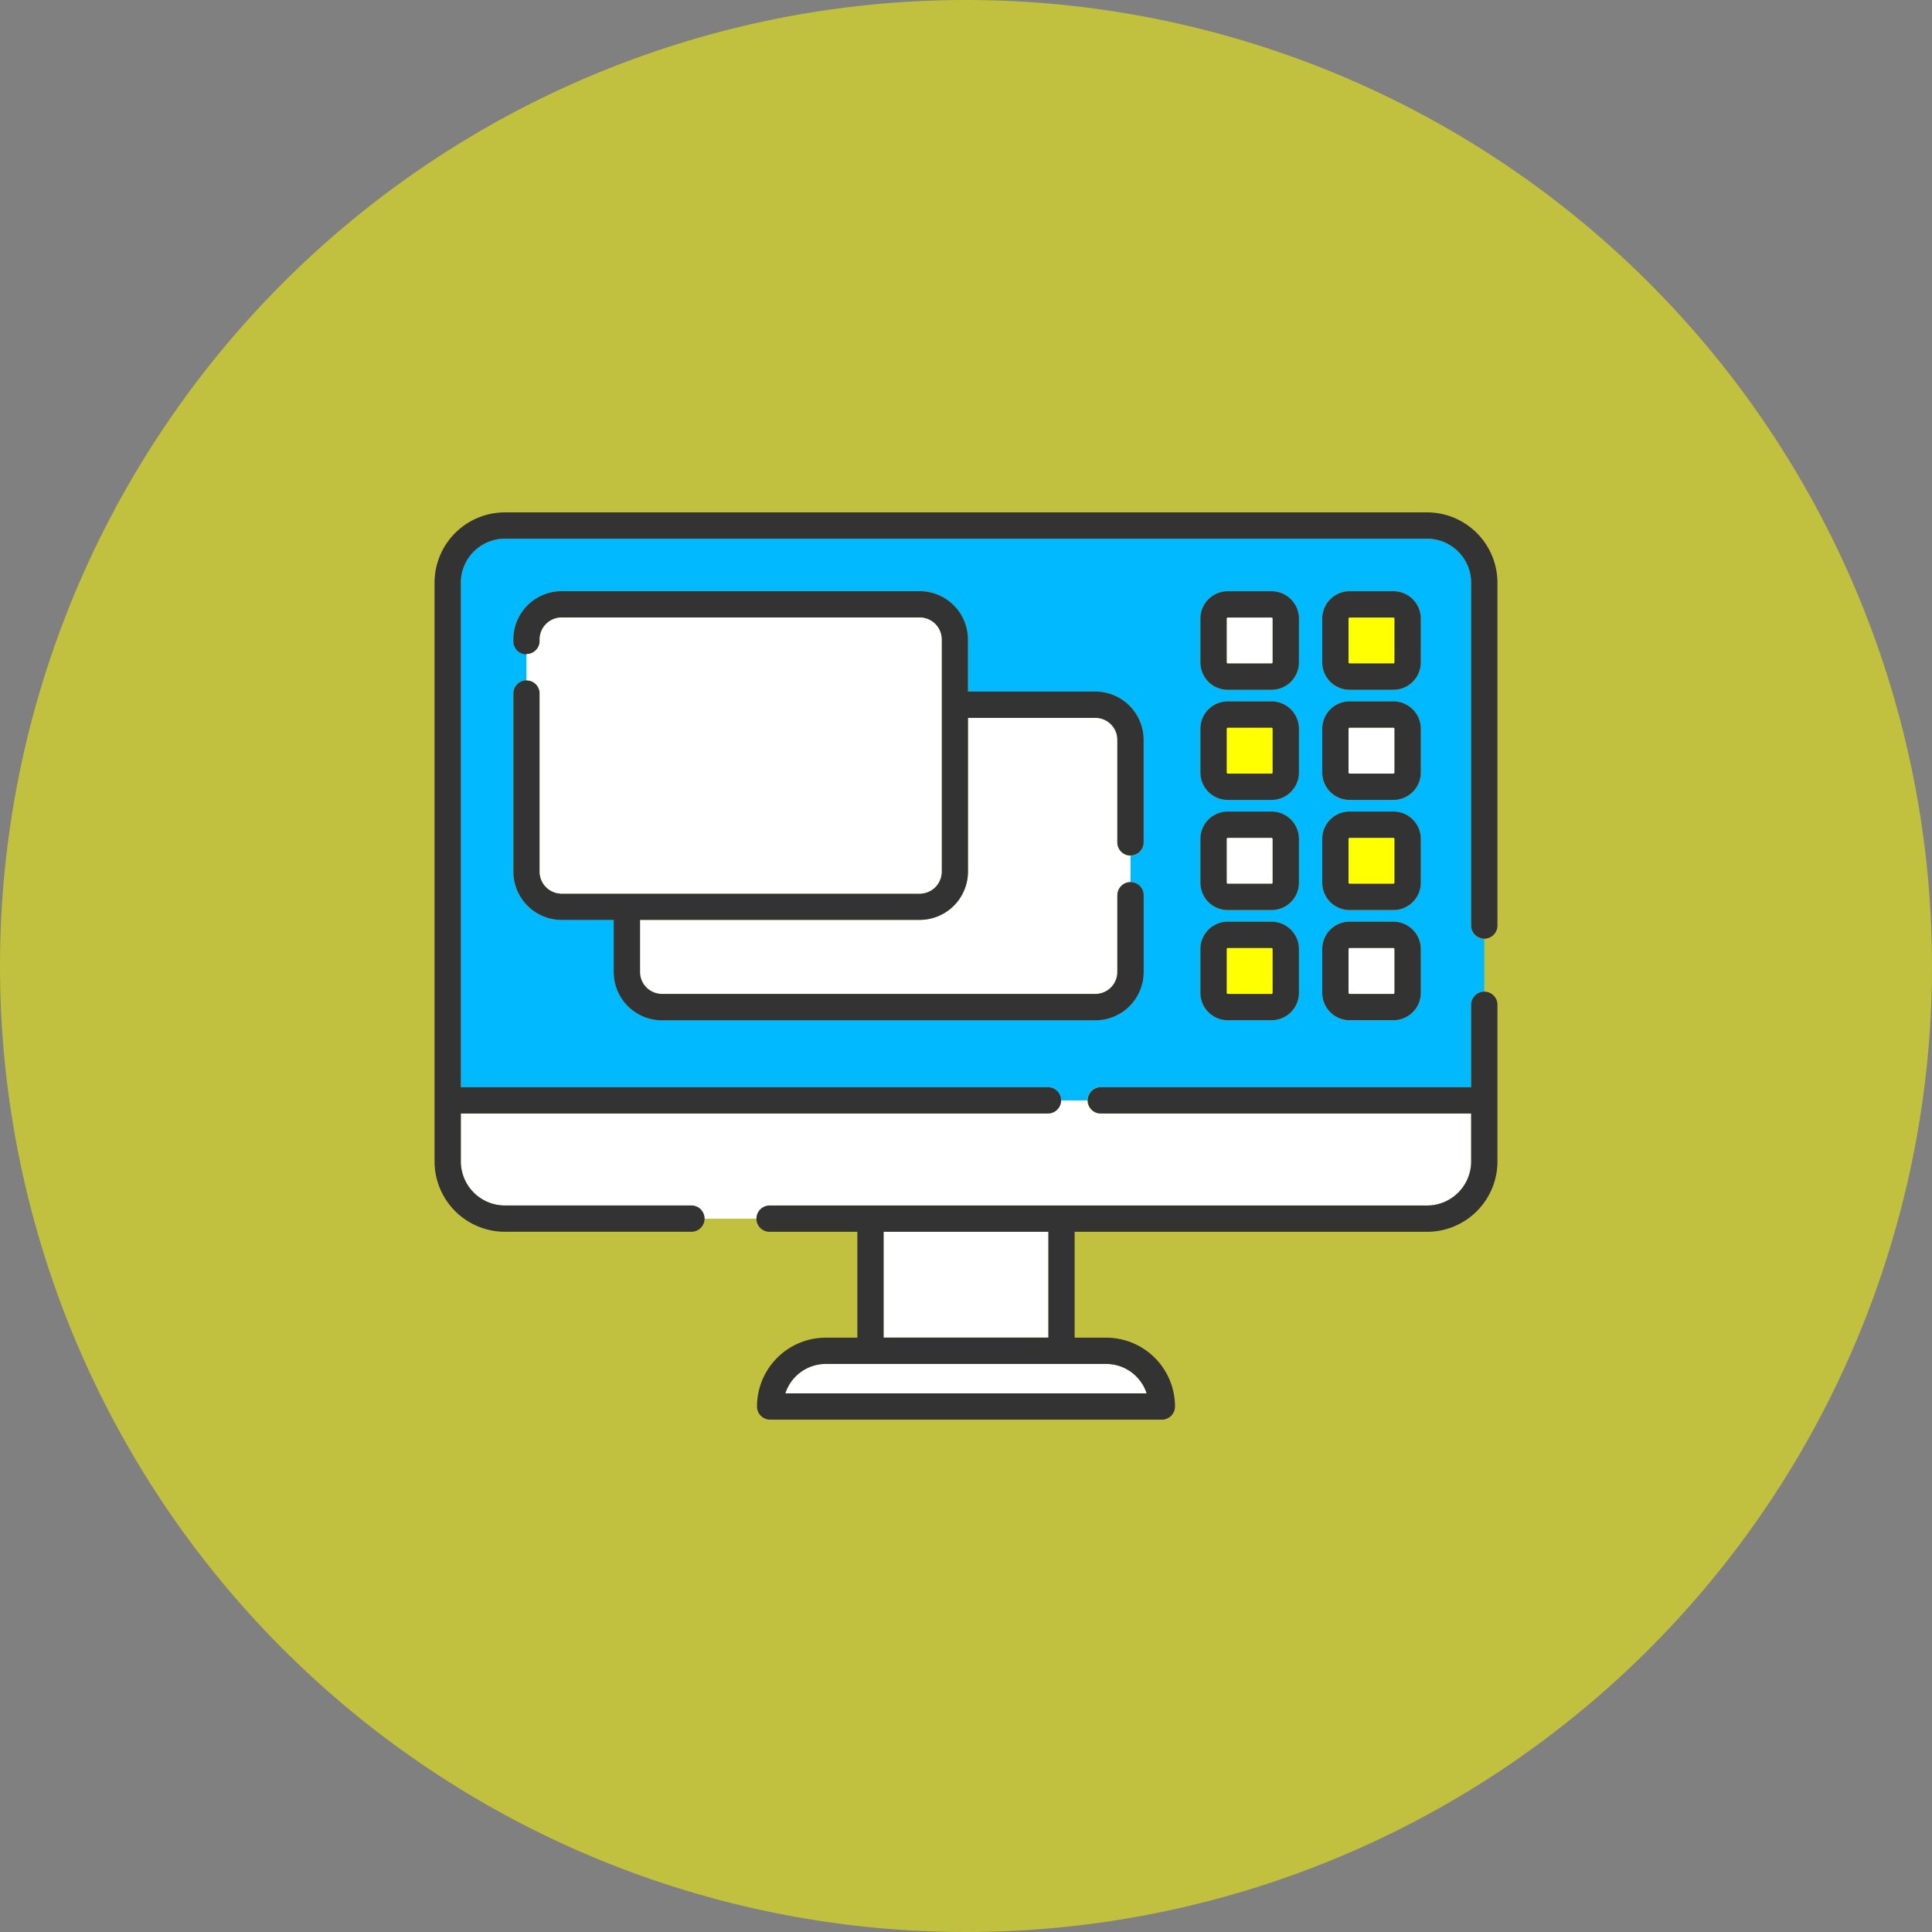 <svg xmlns="http://www.w3.org/2000/svg" xmlns:xlink="http://www.w3.org/1999/xlink" width="200" height="200" viewBox="0 0 200 200">
  <rect x="0" y="0" width="200" height="200" fill="#808080" stroke="none"/>
  <defs>
    <clipPath id="clip-path">
      <rect id="長方形_950" data-name="長方形 950" width="110.031" height="93.917" fill="none"/>
    </clipPath>
  </defs>
  <g id="img_service_1" transform="translate(-270 -4667.951)">
    <path id="パス_7133" data-name="パス 7133" d="M100,0A100,100,0,1,1,0,100,100,100,0,0,1,100,0Z" transform="translate(270 4667.951)" fill="#ff0" opacity="0.51"/>
    <g id="グループ_1340" data-name="グループ 1340" transform="translate(314.984 4720.993)">
      <rect id="長方形_949" data-name="長方形 949" width="17.092" height="10.986" transform="translate(46.47 74.422)" fill="#fff"/>
      <g id="グループ_1339" data-name="グループ 1339">
        <g id="グループ_1338" data-name="グループ 1338" clip-path="url(#clip-path)">
          <path id="パス_7186" data-name="パス 7186" d="M152.418,368.63a4.408,4.408,0,0,0-1.075,1.756h37.4a4.4,4.4,0,0,0-4.191-3.046H155.534a4.387,4.387,0,0,0-3.116,1.291" transform="translate(-115.025 -279.189)" fill="#fff"/>
          <path id="パス_7187" data-name="パス 7187" d="M43.337,264.522H111.36a4.568,4.568,0,0,0,4.568-4.569V255H77.56a1.36,1.36,0,0,1-1.36-1.36H73.479A1.361,1.361,0,0,1,72.118,255H11.339v4.955a4.568,4.568,0,0,0,4.569,4.569H35.174a1.36,1.36,0,0,1,1.36,1.36h5.442a1.36,1.36,0,0,1,1.36-1.36" transform="translate(-8.618 -192.773)" fill="#fff"/>
          <path id="パス_7188" data-name="パス 7188" d="M115.928,51.426V15.908a4.568,4.568,0,0,0-4.569-4.569H15.908a4.568,4.568,0,0,0-4.569,4.569V68.123H72.118a1.36,1.36,0,0,1,1.36,1.36H76.2a1.361,1.361,0,0,1,1.361-1.36h38.368V59.589a1.36,1.36,0,0,1,1.36-1.36V52.786a1.36,1.36,0,0,1-1.36-1.36M82.021,48.251v7.941a5,5,0,0,1-5,5H32.164a5,5,0,0,1-5-5V52.4h0V50.8h-5.39a5,5,0,0,1-5-5V27.362A1.36,1.36,0,0,1,18.141,26V23.281a1.36,1.36,0,0,1-1.361-1.36v-.143a5,5,0,0,1,5-5H58.841a5,5,0,0,1,5,5v5.39H77.025a5,5,0,0,1,5,5V42.809a1.361,1.361,0,0,1-1.361,1.361V46.89a1.361,1.361,0,0,1,1.36,1.361M98.1,58.351a2.837,2.837,0,0,1-2.837,2.837H90.737A2.838,2.838,0,0,1,87.9,58.351V53.824a2.838,2.838,0,0,1,2.837-2.837h4.527A2.838,2.838,0,0,1,98.1,53.824Zm0-11.4a2.837,2.837,0,0,1-2.837,2.837H90.737A2.838,2.838,0,0,1,87.9,46.949V42.422a2.838,2.838,0,0,1,2.837-2.837h4.527A2.837,2.837,0,0,1,98.1,42.422Zm0-11.4a2.838,2.838,0,0,1-2.837,2.837H90.737A2.838,2.838,0,0,1,87.9,35.547V31.02a2.838,2.838,0,0,1,2.837-2.837h4.527A2.837,2.837,0,0,1,98.1,31.02Zm0-11.4a2.837,2.837,0,0,1-2.837,2.837H90.737A2.838,2.838,0,0,1,87.9,24.145V19.618a2.838,2.838,0,0,1,2.837-2.837h4.527A2.837,2.837,0,0,1,98.1,19.618Zm12.614,34.206a2.837,2.837,0,0,1-2.837,2.837h-4.527a2.837,2.837,0,0,1-2.837-2.837V53.824a2.838,2.838,0,0,1,2.837-2.837h4.527a2.838,2.838,0,0,1,2.837,2.837Zm0-11.4a2.837,2.837,0,0,1-2.837,2.837h-4.527a2.837,2.837,0,0,1-2.837-2.837V42.422a2.837,2.837,0,0,1,2.837-2.837h4.527a2.837,2.837,0,0,1,2.837,2.837Zm0-11.4a2.838,2.838,0,0,1-2.837,2.837h-4.527a2.838,2.838,0,0,1-2.837-2.837V31.02a2.837,2.837,0,0,1,2.837-2.837h4.527a2.837,2.837,0,0,1,2.837,2.837Zm0-11.4a2.837,2.837,0,0,1-2.837,2.837h-4.527a2.837,2.837,0,0,1-2.837-2.837V19.618a2.837,2.837,0,0,1,2.837-2.837h4.527a2.837,2.837,0,0,1,2.837,2.837Z" transform="translate(-8.618 -8.618)" fill="#00b9ff"/>
          <path id="パス_7189" data-name="パス 7189" d="M212.963,208.1h0v8.534H174.594a1.361,1.361,0,0,0,0,2.721h38.368v4.955a4.569,4.569,0,0,1-4.569,4.569H140.372a1.361,1.361,0,1,0,0,2.721h9.051v10.959h-3.261a7.128,7.128,0,0,0-7.128,7.128,1.36,1.36,0,0,0,1.361,1.36h40.549a1.36,1.36,0,0,0,1.36-1.36,7.128,7.128,0,0,0-7.128-7.128h-3.261V231.6h36.48a7.29,7.29,0,0,0,7.29-7.29V208.1a1.36,1.36,0,1,0-2.721,0m-60.82,23.5h17.05v10.959h-17.05Zm23.032,13.68a4.405,4.405,0,0,1,4.191,3.046h-37.4a4.405,4.405,0,0,1,4.191-3.046Z" transform="translate(-105.653 -157.126)" fill="#333"/>
          <path id="パス_7190" data-name="パス 7190" d="M7.29,74.47H26.556a1.361,1.361,0,1,0,0-2.721H7.29a4.568,4.568,0,0,1-4.569-4.568V62.226H63.5a1.36,1.36,0,1,0,0-2.721H2.721V7.29A4.568,4.568,0,0,1,7.29,2.721h95.452A4.568,4.568,0,0,1,107.31,7.29V42.808a1.361,1.361,0,0,0,2.721,0V7.29A7.289,7.289,0,0,0,102.742,0H7.29A7.289,7.289,0,0,0,0,7.29V67.181A7.289,7.289,0,0,0,7.29,74.47" transform="translate(0 0)" fill="#333"/>
          <path id="パス_7191" data-name="パス 7191" d="M398.929,45.354H394.4a.116.116,0,0,0-.116.116V50a.116.116,0,0,0,.116.116h4.527a.109.109,0,0,0,.082-.034.111.111,0,0,0,.034-.082V45.47a.116.116,0,0,0-.116-.116" transform="translate(-299.67 -34.47)" fill="#ff0"/>
          <path id="パス_7192" data-name="パス 7192" d="M390.311,34.016h-4.527a2.837,2.837,0,0,0-2.837,2.837V41.38a2.837,2.837,0,0,0,2.837,2.837h4.527a2.837,2.837,0,0,0,2.837-2.837V36.853a2.837,2.837,0,0,0-2.837-2.837m.116,7.364a.116.116,0,0,1-.116.116h-4.527a.116.116,0,0,1-.116-.116V36.853a.116.116,0,0,1,.116-.116h4.527a.116.116,0,0,1,.116.116Z" transform="translate(-291.051 -25.853)" fill="#333"/>
          <path id="パス_7193" data-name="パス 7193" d="M398.929,92.869H394.4a.116.116,0,0,0-.116.116v4.527a.116.116,0,0,0,.116.116h4.527a.109.109,0,0,0,.082-.034.111.111,0,0,0,.034-.082V92.985a.116.116,0,0,0-.116-.116" transform="translate(-299.67 -70.583)" fill="#fff"/>
          <path id="パス_7194" data-name="パス 7194" d="M390.311,81.53h-4.527a2.837,2.837,0,0,0-2.837,2.837v4.527a2.837,2.837,0,0,0,2.837,2.837h4.527a2.837,2.837,0,0,0,2.837-2.837V84.367a2.837,2.837,0,0,0-2.837-2.837m.116,7.364a.116.116,0,0,1-.116.116h-4.527a.116.116,0,0,1-.116-.116V84.367a.116.116,0,0,1,.116-.116h4.527a.116.116,0,0,1,.116.116Z" transform="translate(-291.051 -61.965)" fill="#333"/>
          <path id="パス_7195" data-name="パス 7195" d="M398.929,140.384H394.4a.116.116,0,0,0-.116.116v4.527a.117.117,0,0,0,.116.117h4.527a.117.117,0,0,0,.116-.117V140.5a.116.116,0,0,0-.116-.116" transform="translate(-299.67 -106.696)" fill="#ff0"/>
          <path id="パス_7196" data-name="パス 7196" d="M390.311,129.045h-4.527a2.837,2.837,0,0,0-2.837,2.837v4.527a2.837,2.837,0,0,0,2.837,2.837h4.527a2.837,2.837,0,0,0,2.837-2.837v-4.527a2.837,2.837,0,0,0-2.837-2.837m.116,7.364a.116.116,0,0,1-.116.116h-4.527a.116.116,0,0,1-.116-.116v-4.527a.116.116,0,0,1,.116-.116h4.527a.116.116,0,0,1,.116.116Z" transform="translate(-291.051 -98.078)" fill="#333"/>
          <path id="パス_7197" data-name="パス 7197" d="M398.929,187.9H394.4a.116.116,0,0,0-.116.116v4.527a.116.116,0,0,0,.116.116h4.527a.109.109,0,0,0,.082-.034.111.111,0,0,0,.034-.082v-4.527a.116.116,0,0,0-.116-.116" transform="translate(-299.67 -142.809)" fill="#fff"/>
          <path id="パス_7198" data-name="パス 7198" d="M390.311,176.56h-4.527a2.837,2.837,0,0,0-2.837,2.837v4.527a2.837,2.837,0,0,0,2.837,2.837h4.527a2.837,2.837,0,0,0,2.837-2.837V179.4a2.837,2.837,0,0,0-2.837-2.837m.116,7.364a.116.116,0,0,1-.116.116h-4.527a.116.116,0,0,1-.116-.116V179.4a.116.116,0,0,1,.116-.116h4.527a.116.116,0,0,1,.116.116Z" transform="translate(-291.051 -134.191)" fill="#333"/>
          <path id="パス_7199" data-name="パス 7199" d="M346.362,45.354h-4.527a.117.117,0,0,0-.117.116V50a.11.11,0,0,0,.034.082.109.109,0,0,0,.082.034h4.527a.116.116,0,0,0,.116-.116V45.47a.116.116,0,0,0-.116-.116" transform="translate(-259.717 -34.47)" fill="#fff"/>
          <path id="パス_7200" data-name="パス 7200" d="M337.745,34.016h-4.527a2.837,2.837,0,0,0-2.837,2.837V41.38a2.837,2.837,0,0,0,2.837,2.837h4.527a2.838,2.838,0,0,0,2.837-2.837V36.853a2.838,2.838,0,0,0-2.837-2.837m.116,7.364a.116.116,0,0,1-.116.116h-4.527a.117.117,0,0,1-.117-.116V36.853a.11.11,0,0,1,.034-.082.109.109,0,0,1,.082-.034h4.527a.116.116,0,0,1,.116.116Z" transform="translate(-251.1 -25.853)" fill="#333"/>
          <path id="パス_7201" data-name="パス 7201" d="M346.362,92.869h-4.527a.117.117,0,0,0-.117.116v4.527a.11.11,0,0,0,.034.082.109.109,0,0,0,.082.034h4.527a.116.116,0,0,0,.116-.116V92.985a.116.116,0,0,0-.116-.116" transform="translate(-259.717 -70.583)" fill="#ff0"/>
          <path id="パス_7202" data-name="パス 7202" d="M337.745,81.53h-4.527a2.837,2.837,0,0,0-2.837,2.837v4.527a2.837,2.837,0,0,0,2.837,2.837h4.527a2.838,2.838,0,0,0,2.837-2.837V84.367a2.838,2.838,0,0,0-2.837-2.837m.116,7.364a.116.116,0,0,1-.116.116h-4.527a.117.117,0,0,1-.117-.116V84.367a.11.11,0,0,1,.034-.082.109.109,0,0,1,.082-.034h4.527a.116.116,0,0,1,.116.116Z" transform="translate(-251.1 -61.965)" fill="#333"/>
          <path id="パス_7203" data-name="パス 7203" d="M346.362,140.384h-4.527a.117.117,0,0,0-.117.116v4.527a.117.117,0,0,0,.117.117h4.527a.117.117,0,0,0,.116-.117V140.5a.116.116,0,0,0-.116-.116" transform="translate(-259.717 -106.696)" fill="#fff"/>
          <path id="パス_7204" data-name="パス 7204" d="M337.745,129.045h-4.527a2.837,2.837,0,0,0-2.837,2.837v4.527a2.837,2.837,0,0,0,2.837,2.837h4.527a2.838,2.838,0,0,0,2.837-2.837v-4.527a2.838,2.838,0,0,0-2.837-2.837m.116,7.364a.116.116,0,0,1-.116.116h-4.527a.117.117,0,0,1-.117-.116v-4.527a.11.11,0,0,1,.034-.082.109.109,0,0,1,.082-.034h4.527a.116.116,0,0,1,.116.116Z" transform="translate(-251.1 -98.078)" fill="#333"/>
          <path id="パス_7205" data-name="パス 7205" d="M346.362,187.9h-4.527a.117.117,0,0,0-.117.116v4.527a.11.11,0,0,0,.034.082.109.109,0,0,0,.082.034h4.527a.116.116,0,0,0,.116-.116v-4.527a.116.116,0,0,0-.116-.116" transform="translate(-259.717 -142.809)" fill="#ff0"/>
          <path id="パス_7206" data-name="パス 7206" d="M337.745,176.56h-4.527a2.837,2.837,0,0,0-2.837,2.837v4.527a2.837,2.837,0,0,0,2.837,2.837h4.527a2.838,2.838,0,0,0,2.837-2.837V179.4a2.838,2.838,0,0,0-2.837-2.837m.116,7.364a.116.116,0,0,1-.116.116h-4.527a.117.117,0,0,1-.117-.116V179.4a.11.11,0,0,1,.034-.082.109.109,0,0,1,.082-.034h4.527a.116.116,0,0,1,.116.116Z" transform="translate(-251.1 -134.191)" fill="#333"/>
          <path id="パス_7207" data-name="パス 7207" d="M138.049,101.558V90.912a2.275,2.275,0,0,0-2.275-2.275H122.585V99.915h0v4.638a5,5,0,0,1-5,5H88.637v1.6h0v3.792a2.275,2.275,0,0,0,2.275,2.275h44.862a2.275,2.275,0,0,0,2.275-2.275V107a1.36,1.36,0,0,1,1.36-1.36v-2.721a1.36,1.36,0,0,1-1.36-1.36" transform="translate(-67.367 -67.367)" fill="#fff"/>
          <path id="パス_7208" data-name="パス 7208" d="M96.536,65.485h0v7.941A2.275,2.275,0,0,1,94.261,75.7H49.4a2.275,2.275,0,0,1-2.275-2.275V69.634h0v-1.6H76.076a5,5,0,0,0,5-5V58.4h0V47.123H94.261A2.275,2.275,0,0,1,96.536,49.4V60.044a1.361,1.361,0,0,0,2.721,0V49.4a5,5,0,0,0-5-5H81.072V39.011a5,5,0,0,0-5-5H39.012a5,5,0,0,0-5,5v.143a1.361,1.361,0,1,0,2.721,0v-.143a2.275,2.275,0,0,1,2.275-2.275H76.076a2.275,2.275,0,0,1,2.275,2.275V63.04a2.275,2.275,0,0,1-2.275,2.275H39.012a2.275,2.275,0,0,1-2.275-2.275V44.6a1.36,1.36,0,1,0-2.721,0V63.04a5,5,0,0,0,5,5H44.4v1.6h0v3.792a5,5,0,0,0,5,5H94.261a5,5,0,0,0,5-5V65.485a1.36,1.36,0,1,0-2.721,0" transform="translate(-25.853 -25.852)" fill="#333"/>
          <path id="パス_7209" data-name="パス 7209" d="M41.045,53.215V71.659a2.275,2.275,0,0,0,2.275,2.275H80.384a2.275,2.275,0,0,0,2.275-2.275V47.63a2.275,2.275,0,0,0-2.275-2.275H43.321a2.275,2.275,0,0,0-2.275,2.275v.143a1.36,1.36,0,0,1-1.36,1.36v2.721a1.36,1.36,0,0,1,1.36,1.36" transform="translate(-30.162 -34.471)" fill="#fff"/>
        </g>
      </g>
    </g>
  </g>
</svg>
